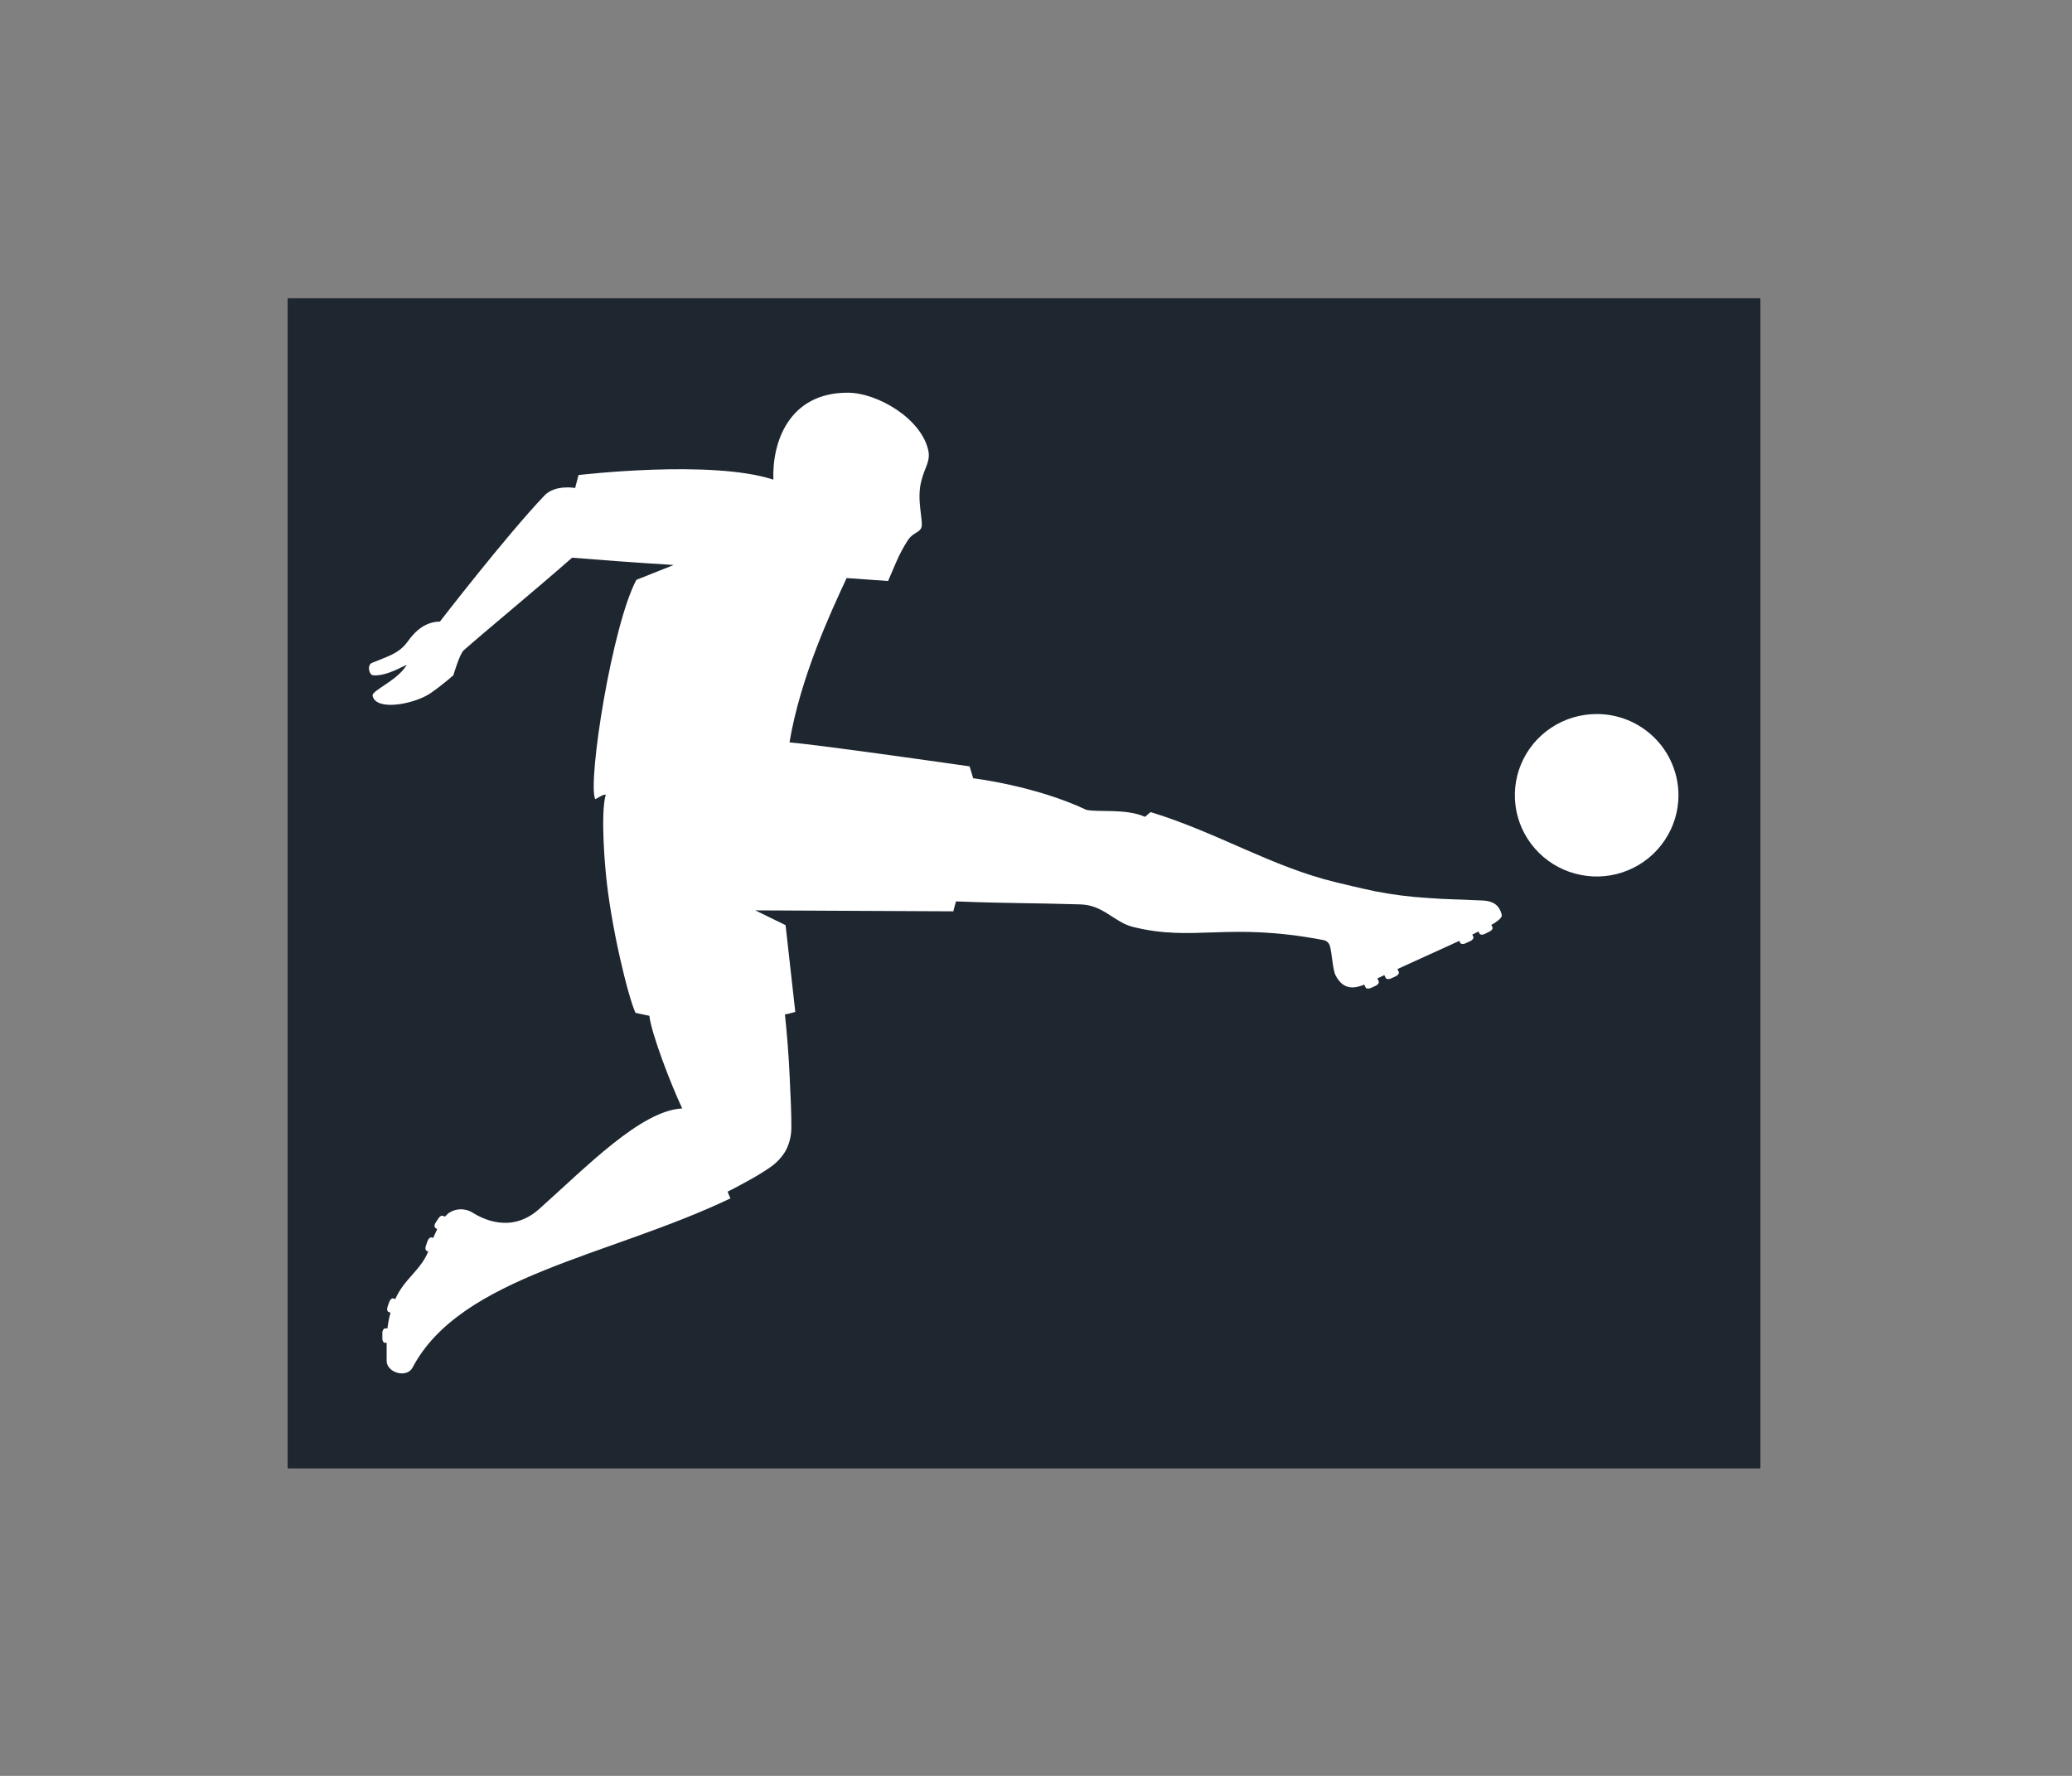 <svg width="28" height="24" viewBox="0 0 28 24" fill="none" xmlns="http://www.w3.org/2000/svg">
<rect x="0" y="0" width="28" height="24" fill="#808080" stroke="none"/>
<path d="M23.789 4.031H3.887V19.845H23.789V4.031Z" fill="#1E2630"/>
<path d="M20.292 12.357C20.303 12.396 20.268 12.424 20.196 12.475L20.153 12.499L20.167 12.528C20.178 12.547 20.16 12.575 20.13 12.589L20.064 12.622C20.035 12.637 20.002 12.634 19.993 12.616L19.979 12.589L19.896 12.63L19.909 12.658C19.919 12.676 19.901 12.704 19.869 12.718L19.803 12.749C19.773 12.763 19.741 12.759 19.731 12.74L19.72 12.715C19.465 12.834 19.179 12.96 18.885 13.096L18.901 13.133C18.912 13.152 18.893 13.179 18.863 13.193L18.796 13.224C18.766 13.238 18.733 13.233 18.725 13.215L18.707 13.178L18.613 13.223L18.631 13.261C18.639 13.28 18.622 13.307 18.591 13.322L18.525 13.352C18.493 13.366 18.462 13.362 18.453 13.343L18.436 13.307C18.302 13.36 18.156 13.384 18.05 13.185C18.005 13.094 18.003 12.884 17.968 12.772C17.96 12.754 17.949 12.739 17.934 12.727C17.919 12.715 17.901 12.707 17.882 12.704C16.585 12.457 16.146 12.732 15.315 12.528C15.054 12.465 14.912 12.226 14.59 12.222C13.888 12.201 13.681 12.211 12.919 12.182C12.887 12.292 12.883 12.316 12.883 12.316L10.207 12.303L10.616 12.503L10.747 13.675C10.747 13.675 10.639 13.706 10.607 13.71C10.633 13.942 10.658 14.26 10.671 14.545C10.683 14.801 10.696 15.067 10.694 15.237C10.695 15.347 10.668 15.456 10.616 15.554C10.565 15.639 10.497 15.713 10.415 15.77C10.391 15.788 10.287 15.858 10.168 15.925C10.049 15.992 9.905 16.07 9.833 16.104C9.844 16.135 9.856 16.166 9.871 16.195C8.244 16.976 6.227 17.242 5.574 18.484C5.496 18.628 5.233 18.553 5.225 18.398C5.225 18.326 5.225 18.211 5.225 18.147H5.202C5.181 18.147 5.165 18.118 5.167 18.084V18.011C5.167 17.978 5.187 17.951 5.207 17.952H5.236C5.244 17.88 5.258 17.809 5.277 17.74L5.252 17.731C5.232 17.724 5.226 17.692 5.237 17.661L5.261 17.593C5.273 17.561 5.297 17.541 5.318 17.548L5.342 17.556C5.459 17.287 5.683 17.169 5.787 16.914L5.771 16.908C5.75 16.9 5.743 16.869 5.755 16.837L5.779 16.768C5.791 16.736 5.816 16.717 5.836 16.724L5.854 16.73C5.87 16.693 5.888 16.653 5.908 16.612L5.886 16.597C5.867 16.585 5.867 16.553 5.886 16.525L5.926 16.464C5.943 16.436 5.972 16.422 5.99 16.433L5.999 16.439H6.009C6.014 16.439 6.016 16.439 6.022 16.433C6.032 16.422 6.043 16.411 6.054 16.401C6.104 16.364 6.164 16.344 6.226 16.343C6.287 16.343 6.348 16.361 6.399 16.396C6.501 16.457 6.9 16.684 7.285 16.34C7.919 15.775 8.661 15.007 9.219 14.98C9.067 14.657 8.805 13.978 8.775 13.728L8.588 13.688C8.49 13.48 8.253 12.517 8.186 11.793C8.186 11.793 8.108 11.012 8.186 10.738C8.143 10.734 8.064 10.798 8.042 10.799C7.94 10.55 8.272 8.448 8.6 7.836L9.103 7.636C9.051 7.63 8.688 7.614 7.731 7.537C7.198 8.005 6.581 8.511 6.268 8.787C6.215 8.826 6.126 9.127 6.126 9.127C6.126 9.127 5.97 9.264 5.821 9.366C5.628 9.501 5.154 9.605 5.051 9.443C5.028 9.404 5.032 9.387 5.051 9.366C5.125 9.288 5.402 9.158 5.495 8.984C5.344 9.061 5.176 9.139 5.044 9.126C4.986 9.126 4.956 8.982 5.03 8.957C5.232 8.872 5.391 8.836 5.509 8.67C5.628 8.504 5.762 8.404 5.945 8.4C5.945 8.4 6.834 7.247 7.358 6.696C7.503 6.545 7.772 6.595 7.772 6.595L7.818 6.42C7.818 6.42 9.612 6.207 10.451 6.482C10.432 5.978 10.66 5.307 11.454 5.307C11.863 5.307 12.465 5.666 12.547 6.101C12.572 6.236 12.494 6.325 12.452 6.494C12.381 6.751 12.48 7.037 12.452 7.126C12.429 7.199 12.345 7.193 12.273 7.293C12.209 7.392 12.154 7.495 12.108 7.603L12.001 7.852L11.441 7.812C11.237 8.251 10.817 9.146 10.669 10.033C11.109 10.07 13.103 10.357 13.103 10.357L13.151 10.518C13.151 10.518 13.991 10.618 14.679 10.944C14.835 10.981 15.219 10.923 15.472 11.039C15.489 11.029 15.531 10.986 15.55 10.975C16.446 11.249 17.188 11.715 18.052 11.923C18.052 11.923 18.456 12.021 18.592 12.047C18.821 12.091 19.052 12.121 19.285 12.135C19.562 12.157 19.716 12.153 19.918 12.165C20.061 12.173 20.236 12.149 20.293 12.357M21.576 9.65C21.358 9.65 21.144 9.714 20.962 9.835C20.78 9.955 20.639 10.127 20.555 10.327C20.471 10.528 20.45 10.749 20.492 10.962C20.535 11.175 20.64 11.37 20.795 11.524C20.949 11.677 21.146 11.782 21.361 11.824C21.575 11.867 21.797 11.845 21.999 11.762C22.201 11.679 22.374 11.538 22.495 11.357C22.617 11.177 22.682 10.965 22.682 10.748C22.682 10.603 22.653 10.46 22.597 10.327C22.542 10.193 22.46 10.072 22.357 9.97C22.254 9.868 22.132 9.787 21.998 9.732C21.863 9.677 21.719 9.649 21.574 9.65H21.576Z" fill="white"/>
</svg>
